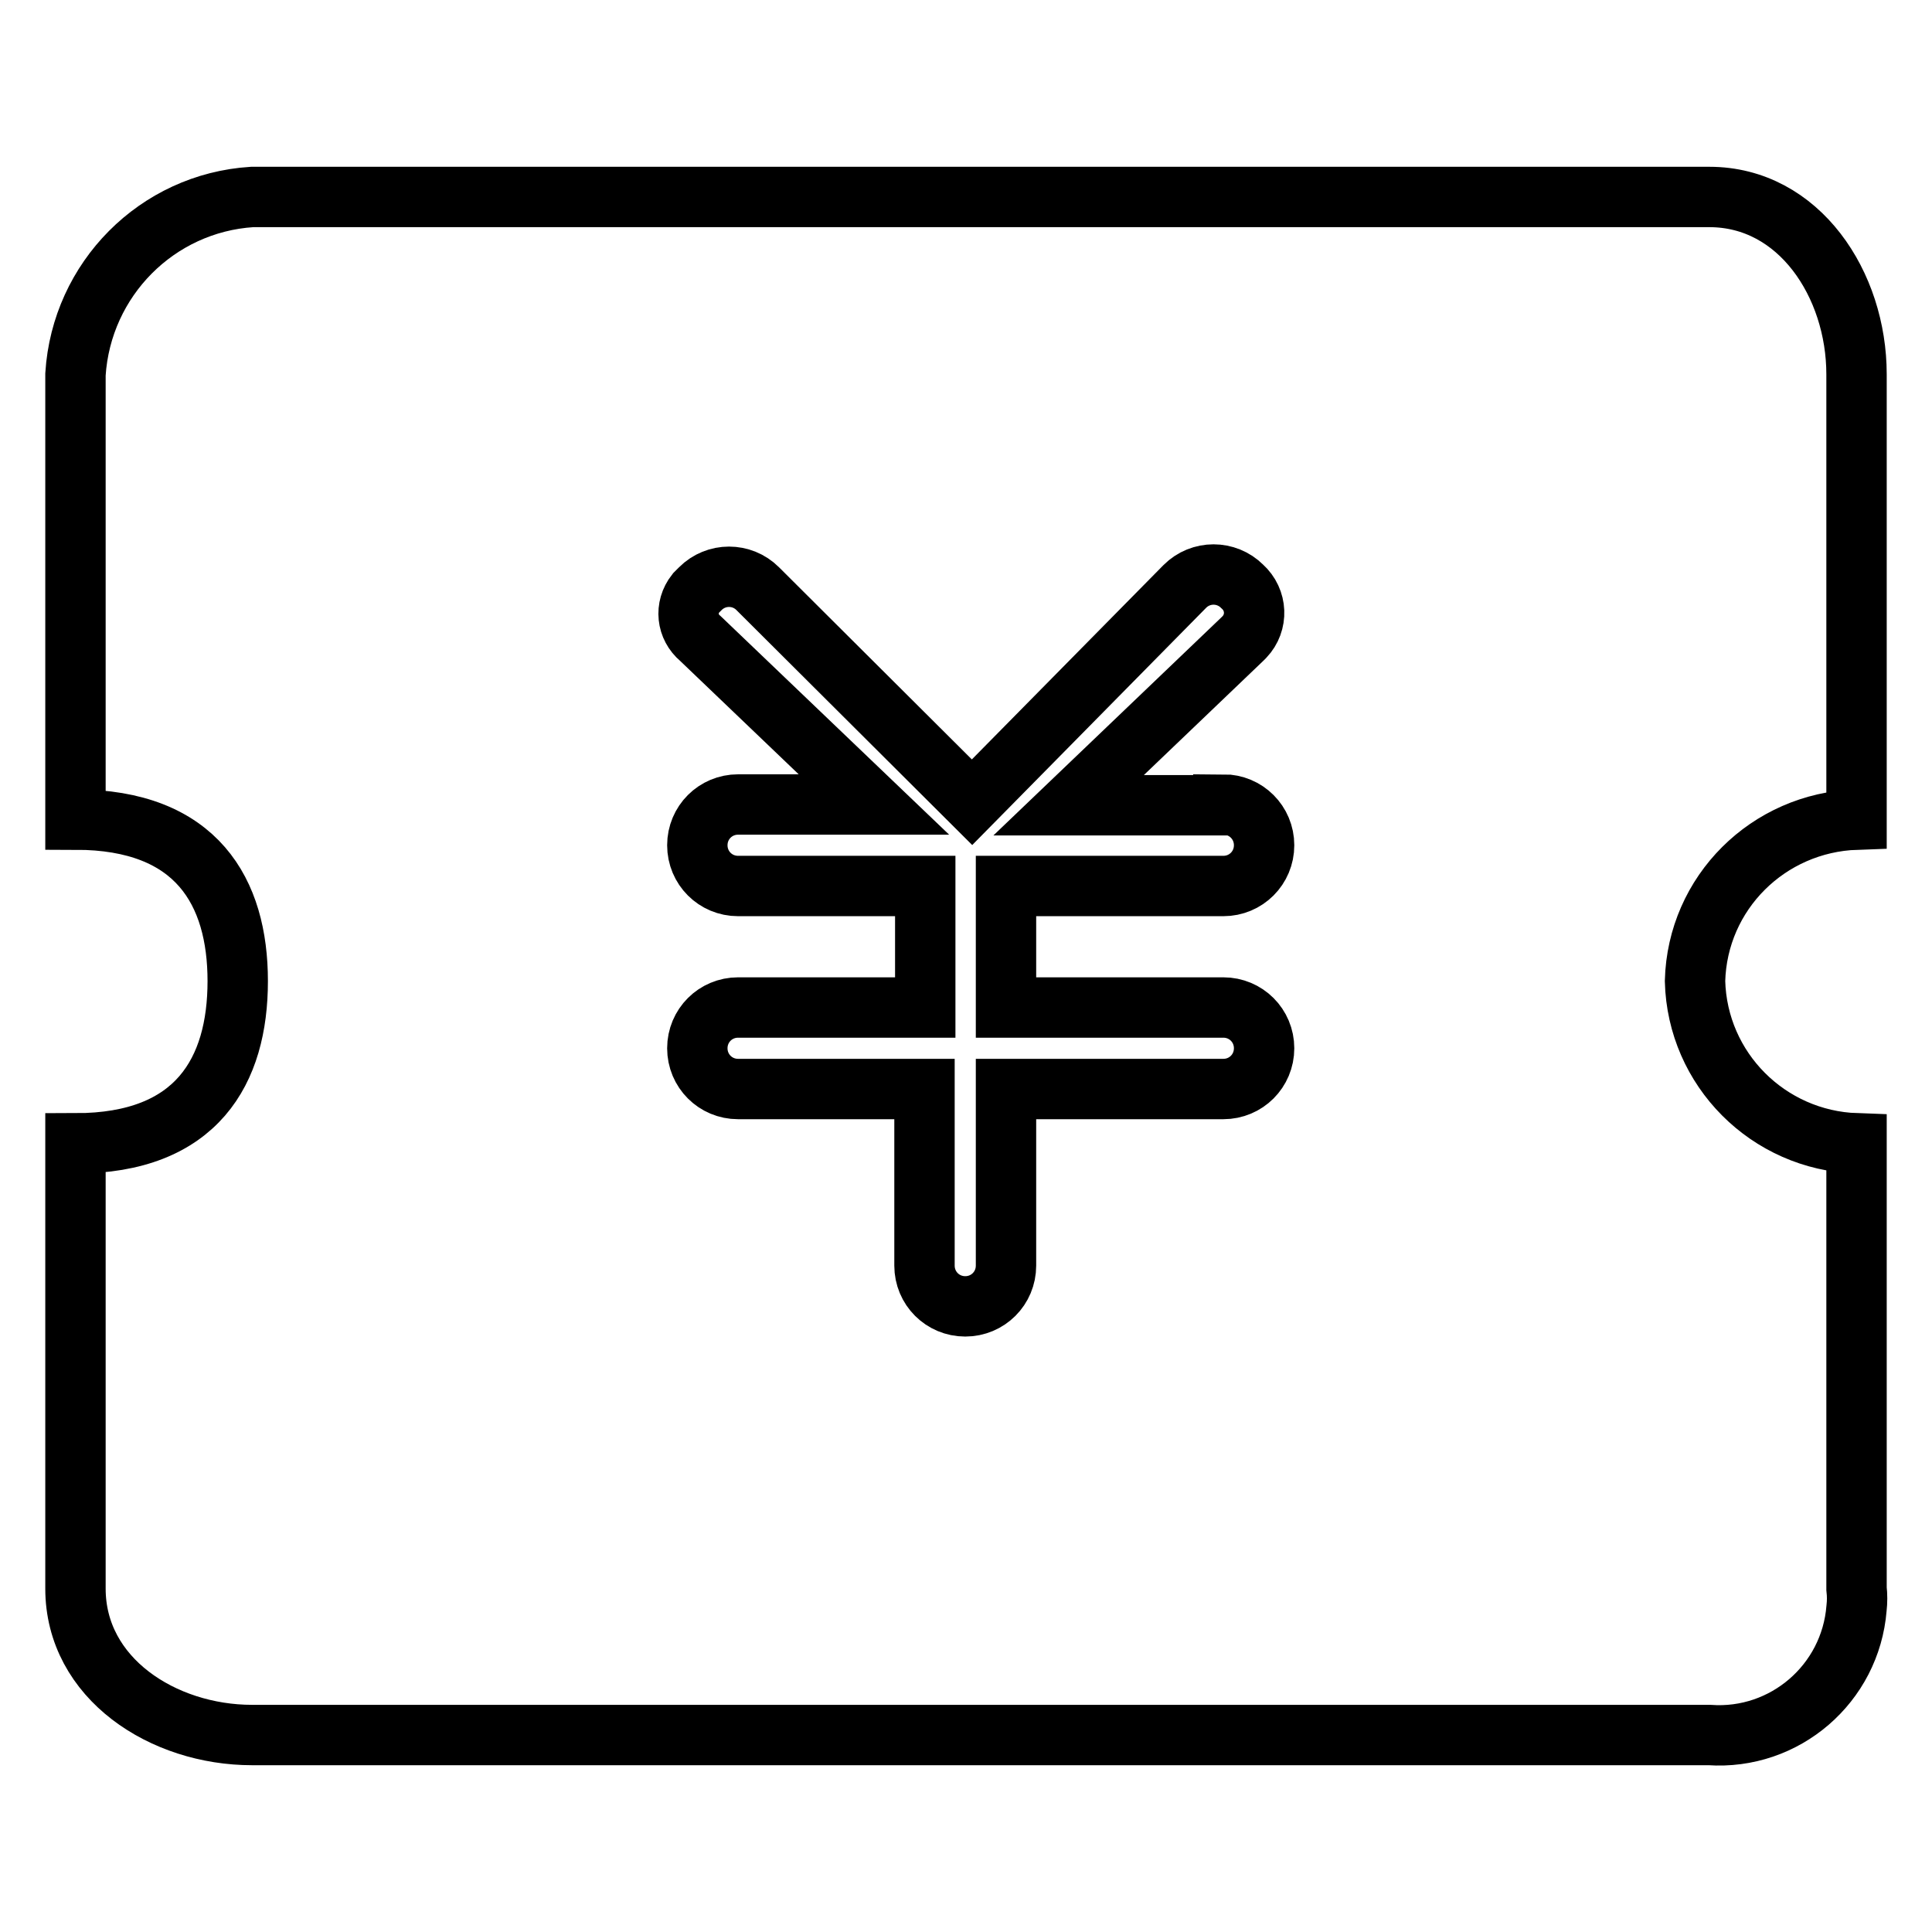 <?xml version="1.0" encoding="utf-8"?>
<!-- Svg Vector Icons : http://www.onlinewebfonts.com/icon -->
<!DOCTYPE svg PUBLIC "-//W3C//DTD SVG 1.1//EN" "http://www.w3.org/Graphics/SVG/1.1/DTD/svg11.dtd">
<svg version="1.1" xmlns="http://www.w3.org/2000/svg" xmlns:xlink="http://www.w3.org/1999/xlink" x="0px" y="0px" viewBox="0 0 256 256" enable-background="new 0 0 256 256" xml:space="preserve">
<g> <path stroke-width="8" fill-opacity="0" stroke="#000000"  d="M246,108.6v-59c0-11.9-7.6-23.5-19.5-23.5H33.4C20.8,26.9,10.8,37,10,49.6v59c16.1,0,21.5,9.6,21.5,21.4 c0,11.9-5.4,21.5-21.5,21.5v59c0,11.9,11.6,19.4,23.4,19.4h193.1c10,0.7,18.7-6.8,19.5-16.8c0.1-0.9,0.1-1.7,0-2.6v-59 c-11.7-0.4-21.1-9.8-21.4-21.5C224.9,118.3,234.3,109,246,108.6z M162.1,106.6c3,0,5.4,2.4,5.4,5.4c0,3-2.4,5.4-5.4,5.4h-28.8v16.1 h28.8c3,0,5.4,2.4,5.4,5.4c0,3-2.4,5.4-5.4,5.4h-28.8v23.4c0,3-2.4,5.4-5.4,5.4c-3,0-5.4-2.4-5.4-5.4c0,0,0,0,0,0v-23.4H97.8 c-3,0-5.4-2.4-5.4-5.4c0-3,2.4-5.4,5.4-5.4h24.8v-16.1H97.8c-3,0-5.4-2.4-5.4-5.4c0-3,2.4-5.4,5.4-5.4h18l-23-22 c-1.8-1.5-2.1-4.1-0.6-6c0.2-0.2,0.4-0.4,0.6-0.6c2.1-2.1,5.5-2.1,7.6,0l28.4,28.3L157,77.7c2.1-2.1,5.5-2.1,7.6,0 c2,1.8,2.1,4.8,0.3,6.7c-0.1,0.1-0.2,0.2-0.3,0.3l-23,22h20.5V106.6z"/></g>
</svg>